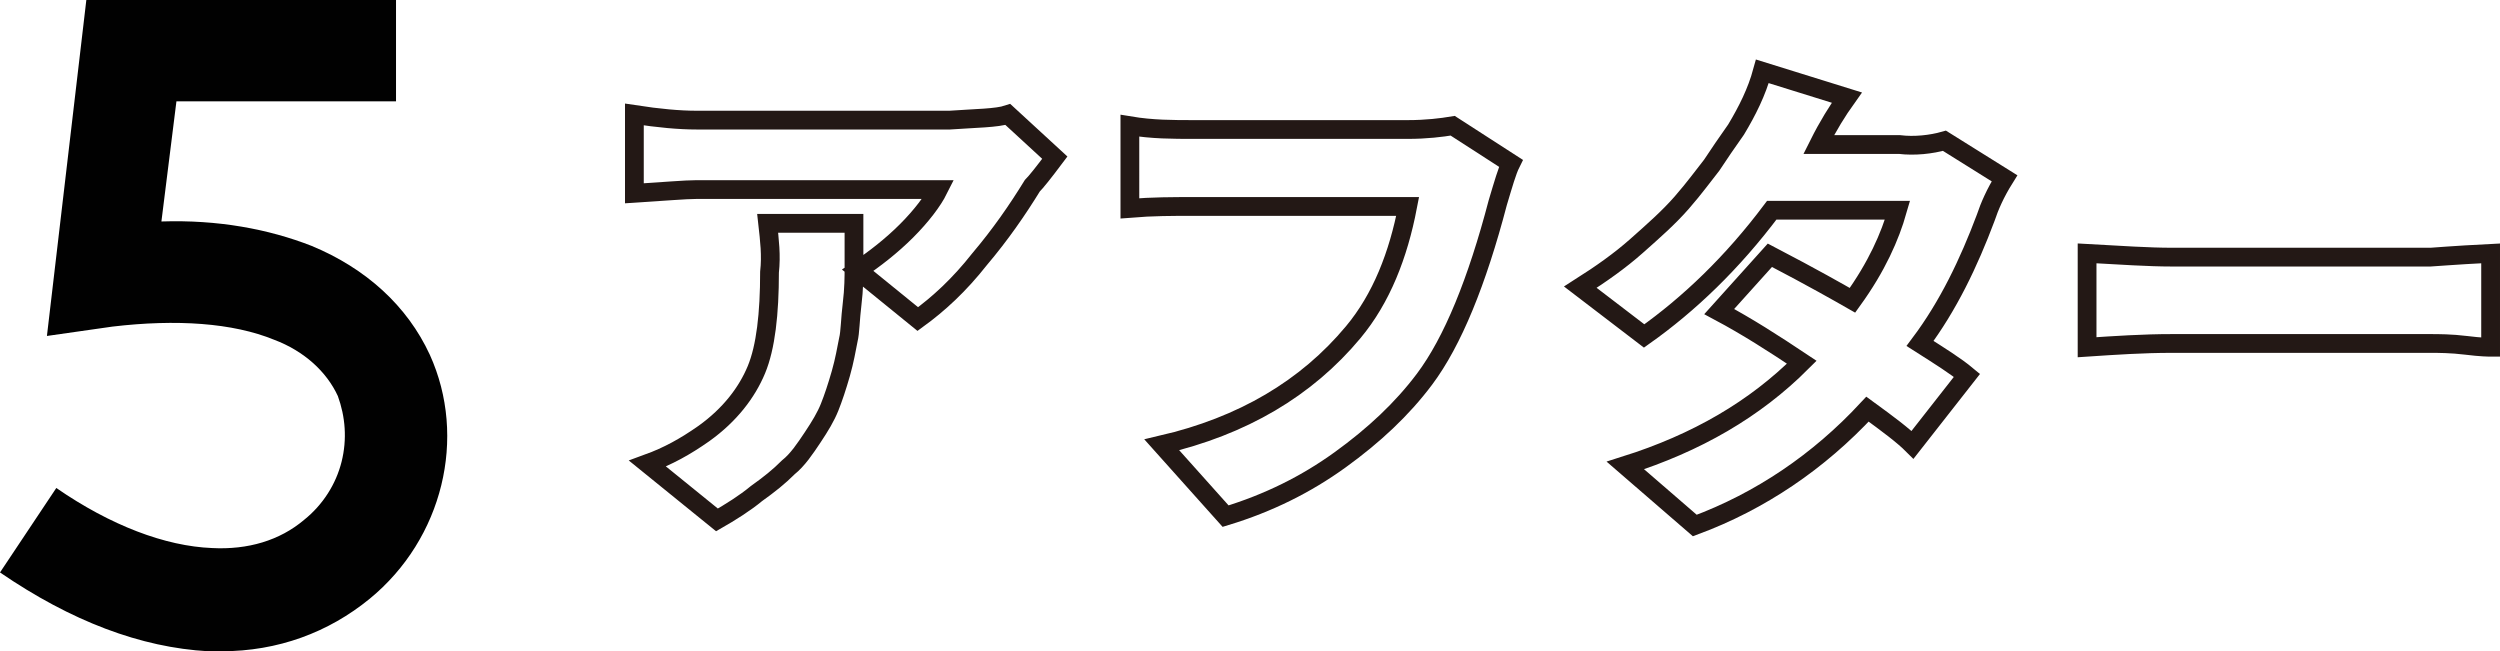 <?xml version="1.0" encoding="utf-8"?>
<!-- Generator: Adobe Illustrator 16.0.0, SVG Export Plug-In . SVG Version: 6.00 Build 0)  -->
<!DOCTYPE svg PUBLIC "-//W3C//DTD SVG 1.1//EN" "http://www.w3.org/Graphics/SVG/1.1/DTD/svg11.dtd">
<svg version="1.1" id="Layer_1" xmlns="http://www.w3.org/2000/svg" xmlns:xlink="http://www.w3.org/1999/xlink" x="0px" y="0px"
	 width="133.2px" height="34.7px" viewBox="0 0 133.2 34.7" enable-background="new 0 0 133.2 34.7" xml:space="preserve">
<g>
	<path fill="none" stroke="#231815" stroke-miterlimit="10" d="M53.7,6.1l2.5,2.3c-0.6,0.8-1,1.3-1.2,1.5c-0.8,1.3-1.7,2.6-2.8,3.9
		c-1.1,1.4-2.2,2.4-3.3,3.2l-3.2-2.6c0.9-0.6,1.8-1.3,2.6-2.1c0.8-0.8,1.4-1.6,1.7-2.2H37.1c-0.6,0-1.7,0.1-3.3,0.2V6.1
		c1.3,0.2,2.4,0.3,3.3,0.3h13.5C52,6.3,53.1,6.3,53.7,6.1z M40.9,11.9h4.6c0,0.1,0,0.2,0,0.4c0,0.9,0,1.5,0,2c0,0.4,0,1.1-0.1,1.9
		s-0.1,1.5-0.2,1.9c-0.1,0.5-0.2,1.1-0.4,1.8c-0.2,0.7-0.4,1.3-0.6,1.8c-0.2,0.5-0.5,1-0.9,1.6c-0.4,0.6-0.8,1.2-1.3,1.6
		c-0.5,0.5-1,0.9-1.7,1.4c-0.6,0.5-1.4,1-2.1,1.4l-3.7-3c1.1-0.4,2-0.9,3-1.6c1.4-1,2.3-2.2,2.8-3.4s0.7-3,0.7-5.2
		C41.1,13.6,41,12.8,40.9,11.9z"/>
	<path fill="none" stroke="#231815" stroke-miterlimit="10" d="M77.4,6.7l3.1,2c-0.2,0.4-0.4,1.1-0.7,2.1c-1.1,4.2-2.4,7.4-3.9,9.4
		c-1.2,1.6-2.7,3-4.5,4.3c-1.8,1.3-3.8,2.3-6.1,3l-3.4-3.8c4.3-1,7.7-3,10.2-6c1.5-1.8,2.4-4.1,2.9-6.7H63.6c-1.1,0-2.2,0-3.4,0.1
		V6.7c1.2,0.2,2.3,0.2,3.4,0.2H75C76,6.9,76.8,6.8,77.4,6.7z"/>
	<path fill="none" stroke="#231815" stroke-miterlimit="10" d="M103.6,7.5l3.2,2c-0.5,0.8-0.8,1.5-1,2.1c-0.9,2.4-2,4.7-3.5,6.7
		c1.1,0.7,1.9,1.2,2.5,1.7l-2.9,3.7c-0.5-0.5-1.3-1.1-2.4-1.9c-2.6,2.8-5.7,4.9-9.2,6.2l-3.7-3.2c3.8-1.2,6.9-3,9.4-5.5
		c-1.5-1-2.9-1.9-4.4-2.7l2.7-3c2.3,1.2,3.7,2,4.4,2.4c1.3-1.8,2-3.4,2.4-4.8h-6.7c-2.1,2.8-4.4,5-6.8,6.7l-3.4-2.6
		c1.1-0.7,2.1-1.4,3-2.2c0.9-0.8,1.7-1.5,2.4-2.3c0.7-0.8,1.2-1.5,1.6-2c0.4-0.6,0.8-1.2,1.3-1.9c0.6-1,1.1-2,1.4-3.1l4.5,1.4
		c-0.5,0.7-1,1.5-1.5,2.5h4.3C102,7.8,102.9,7.7,103.6,7.5z"/>
	<path fill="none" stroke="#231815" stroke-miterlimit="10" d="M111.2,18.5v-5c1.8,0.1,3.3,0.2,4.5,0.2h13.8c0.1,0,1.2-0.1,3.2-0.2
		v5c-0.1,0-0.5,0-1.3-0.1c-0.8-0.1-1.5-0.1-1.9-0.1h-13.8C114.2,18.3,112.7,18.4,111.2,18.5z"/>
</g>
<g>
	<path fill="#010101" d="M11.1,34.7C7.5,34.5,3.8,33.1,0,30.5L3,26c2.9,2,5.8,3.1,8.3,3.2c1.9,0.1,3.6-0.4,4.9-1.5
		c1-0.8,1.7-1.9,2-3.1c0.3-1.2,0.2-2.4-0.2-3.5c-0.6-1.3-1.8-2.4-3.4-3c-2.2-0.9-5.2-1.1-8.6-0.7l-3.5,0.5L4.6,0h16.5v5.4H9.4
		l-0.8,6.4c3-0.1,5.7,0.4,8,1.3c2.9,1.2,5.1,3.2,6.3,5.8c2,4.4,0.7,9.8-3.2,13c-2.2,1.8-4.9,2.8-7.9,2.8
		C11.5,34.7,11.3,34.7,11.1,34.7z"/>
</g>
<g>
</g>
<g>
</g>
<g>
</g>
<g>
</g>
<g>
</g>
<g>
</g>
</svg>
